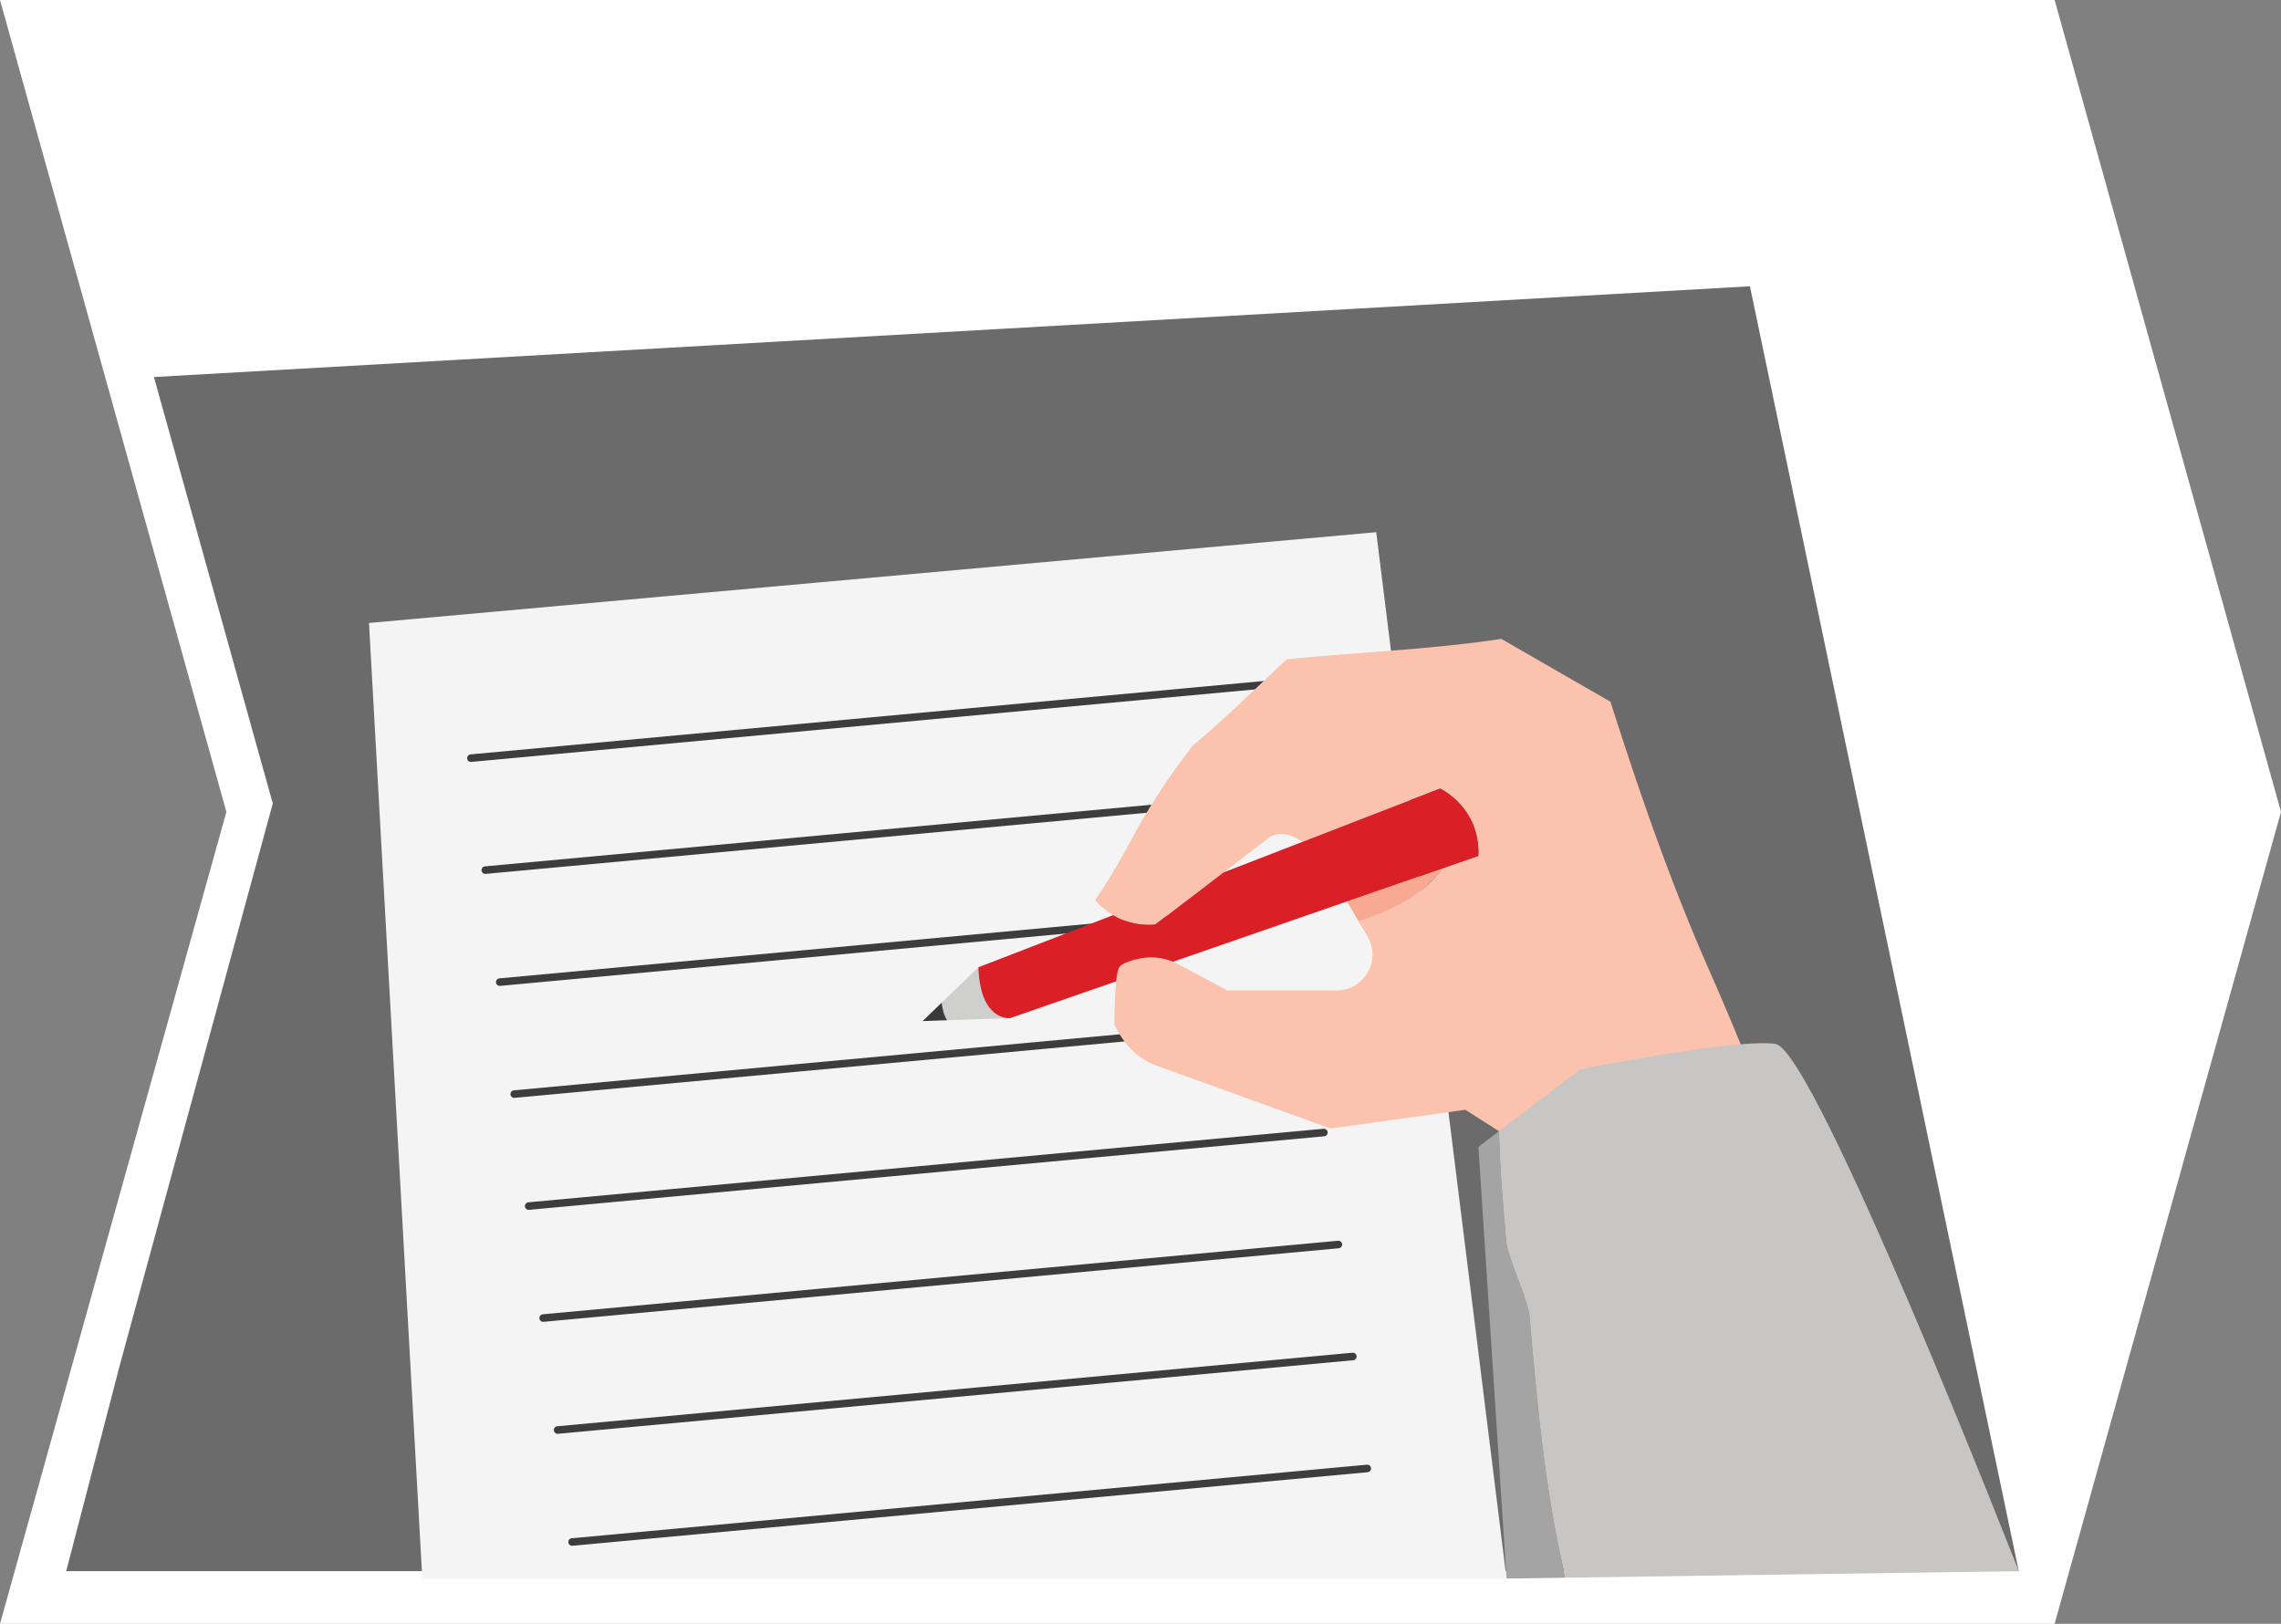 <svg id="Layer_1" xmlns="http://www.w3.org/2000/svg" xmlns:xlink="http://www.w3.org/1999/xlink" width="302" height="215" viewBox="0 0 302 215"><rect x="0" y="0" width="302" height="215" fill="#808080" stroke="none"/><style>.st0{fill:#fff}.st1{fill:#6b6b6b}.st2{fill:#f4f4f5}.st3{fill:#3d3d3d}.st4{clip-path:url(#SVGID_2_)}.st5{fill:#fbc2ae}.st6{fill:#f8a992}.st7{fill:#cfcfce}.st8{fill:#3a3a3a}.st9{fill:#da1f26}.st10{fill:#a5a4a5}.st11{fill:#c7c6c5}</style><path class="st0" d="M0 0l29.973 107.5L0 215h272.027L302 107.5 272.027 0z"/><path class="st1" d="M15.884 180.669l20.232-74.285L20.38 49.922l211.307-12.018 35.592 170.119H8.766z"/><path class="st2" d="M55.914 209.007l-7.06-126.523 133.355-12.02 17.257 138.543z"/><path class="st3" d="M62.341 100.883a.501.501 0 0 1-.046-.998l105.279-9.739a.5.5 0 0 1 .092.996l-105.279 9.739c-.015.002-.03.002-.046.002zM64.256 115.709a.5.5 0 0 1-.046-.998l105.279-9.738a.5.5 0 0 1 .092.996l-105.279 9.738-.046.002zM66.171 130.536a.5.5 0 0 1-.046-.998l105.279-9.739a.51.51 0 0 1 .544.452.5.5 0 0 1-.452.544l-105.279 9.739a.678.678 0 0 1-.046.002zM68.086 145.362a.5.5 0 0 1-.046-.998l105.279-9.739a.51.51 0 0 1 .544.452.5.5 0 0 1-.452.544L68.133 145.36l-.047.002zM70.002 160.189a.5.5 0 0 1-.046-.998l105.279-9.738a.512.512 0 0 1 .544.452.5.5 0 0 1-.452.544l-105.279 9.738-.046.002zM71.917 175.015a.5.5 0 0 1-.046-.998l105.279-9.738a.51.51 0 0 1 .544.452.5.5 0 0 1-.452.544l-105.279 9.738-.046.002zM73.832 189.841a.5.5 0 0 1-.046-.998l105.278-9.738a.508.508 0 0 1 .544.452.5.5 0 0 1-.452.544l-105.278 9.738a.708.708 0 0 1-.046.002zM75.747 204.668a.5.5 0 0 1-.046-.998l105.278-9.739a.506.506 0 0 1 .544.452.5.5 0 0 1-.452.544l-105.278 9.739a.708.708 0 0 1-.046.002z"/><defs><path id="SVGID_1_" d="M0 0h302v215H0z"/></defs><clipPath id="SVGID_2_"><use xlink:href="#SVGID_1_" overflow="visible"/></clipPath><path class="st4 st5" d="M226.356 128.609c-5.184-11.752-9.287-23.644-13.133-35.693l-14.442-8.324c-9.366 1.417-18.971 1.754-28.446 2.706-4.034 3.805-8.098 7.808-12.42 11.425-2.775 3.627-5.362 7.393-7.563 11.426-1.675 3.062-3.34 6.174-5.372 8.998a9.42 9.42 0 0 0 2.399 2.021c1.596.951 3.499 1.437 5.57 1.259l9.049-6.916 6.115-4.678c1.309-.793 2.915-.347 4.362.624l18.188-7.046s5.343 2.477 5.065 8.919l-4.791 1.659c-2.309 3.43-6.578 5.571-11.059 7.005l1.181 2.017c1.844 3.161-.436 7.125-4.093 7.125h-14.471l-6.452-3.448a6.37 6.37 0 0 0-.743-.347 7.567 7.567 0 0 0-4.44-.406c-1.259.267-2.488.673-2.745 1.288-.139.327-.247.962-.327 1.714-.238 2.25-.248 5.629-.248 5.738h.01c1.16 2.438 2.984 4.489 5.521 5.4l23.114 8.343 17.831-2.477 7.711 4.914c.584-.703 1.397-1.297 2.488-1.724 9.119-3.518 18.654-4.945 28.051-7.392a407.449 407.449 0 0 0-5.91-14.13"/><path class="st4 st6" d="M190.937 114.988l-12.603 4.365 1.544 2.64c4.481-1.433 8.751-3.575 11.059-7.005"/><path class="st4 st7" d="M129.538 128.074l-4.867 4.688c.122.835.277 1.655.734 2.322l8.345-.282-4.212-6.728z"/><path class="st4 st8" d="M122.146 135.195l3.259-.11c-.457-.668-.611-1.488-.734-2.323l-2.525 2.433z"/><path class="st4 st9" d="M195.729 113.329l-17.395 6.024-23.035 7.986a7.574 7.574 0 0 0-4.44-.406c-1.259.268-2.488.674-2.745 1.289-.139.327-.248.961-.327 1.714l-14.035 4.866s-3.975.476-4.213-6.728l17.841-6.907c1.596.951 3.499 1.437 5.57 1.259l9.049-6.917 10.476-4.054 18.188-7.045c0 .001 5.343 2.477 5.066 8.919"/><path class="st4 st10" d="M199.466 164.808c-.441-4.851-.874-9.96-1.009-15.025l-2.718 2.074 3.727 57.15 7.804-.113c-2.743-11.373-3.775-23.234-4.807-35.096-.749-2.997-2.248-5.993-2.997-8.99"/><path class="st4 st11" d="M235.058 138.214c-5.245-.749-25.851 3.371-25.851 3.371l-10.75 8.198c.135 5.065.568 10.174 1.009 15.025.749 2.997 2.248 5.993 2.997 8.99 1.032 11.862 2.064 23.723 4.807 35.096l60.009-.871s-26.975-69.06-32.221-69.809"/></svg>
